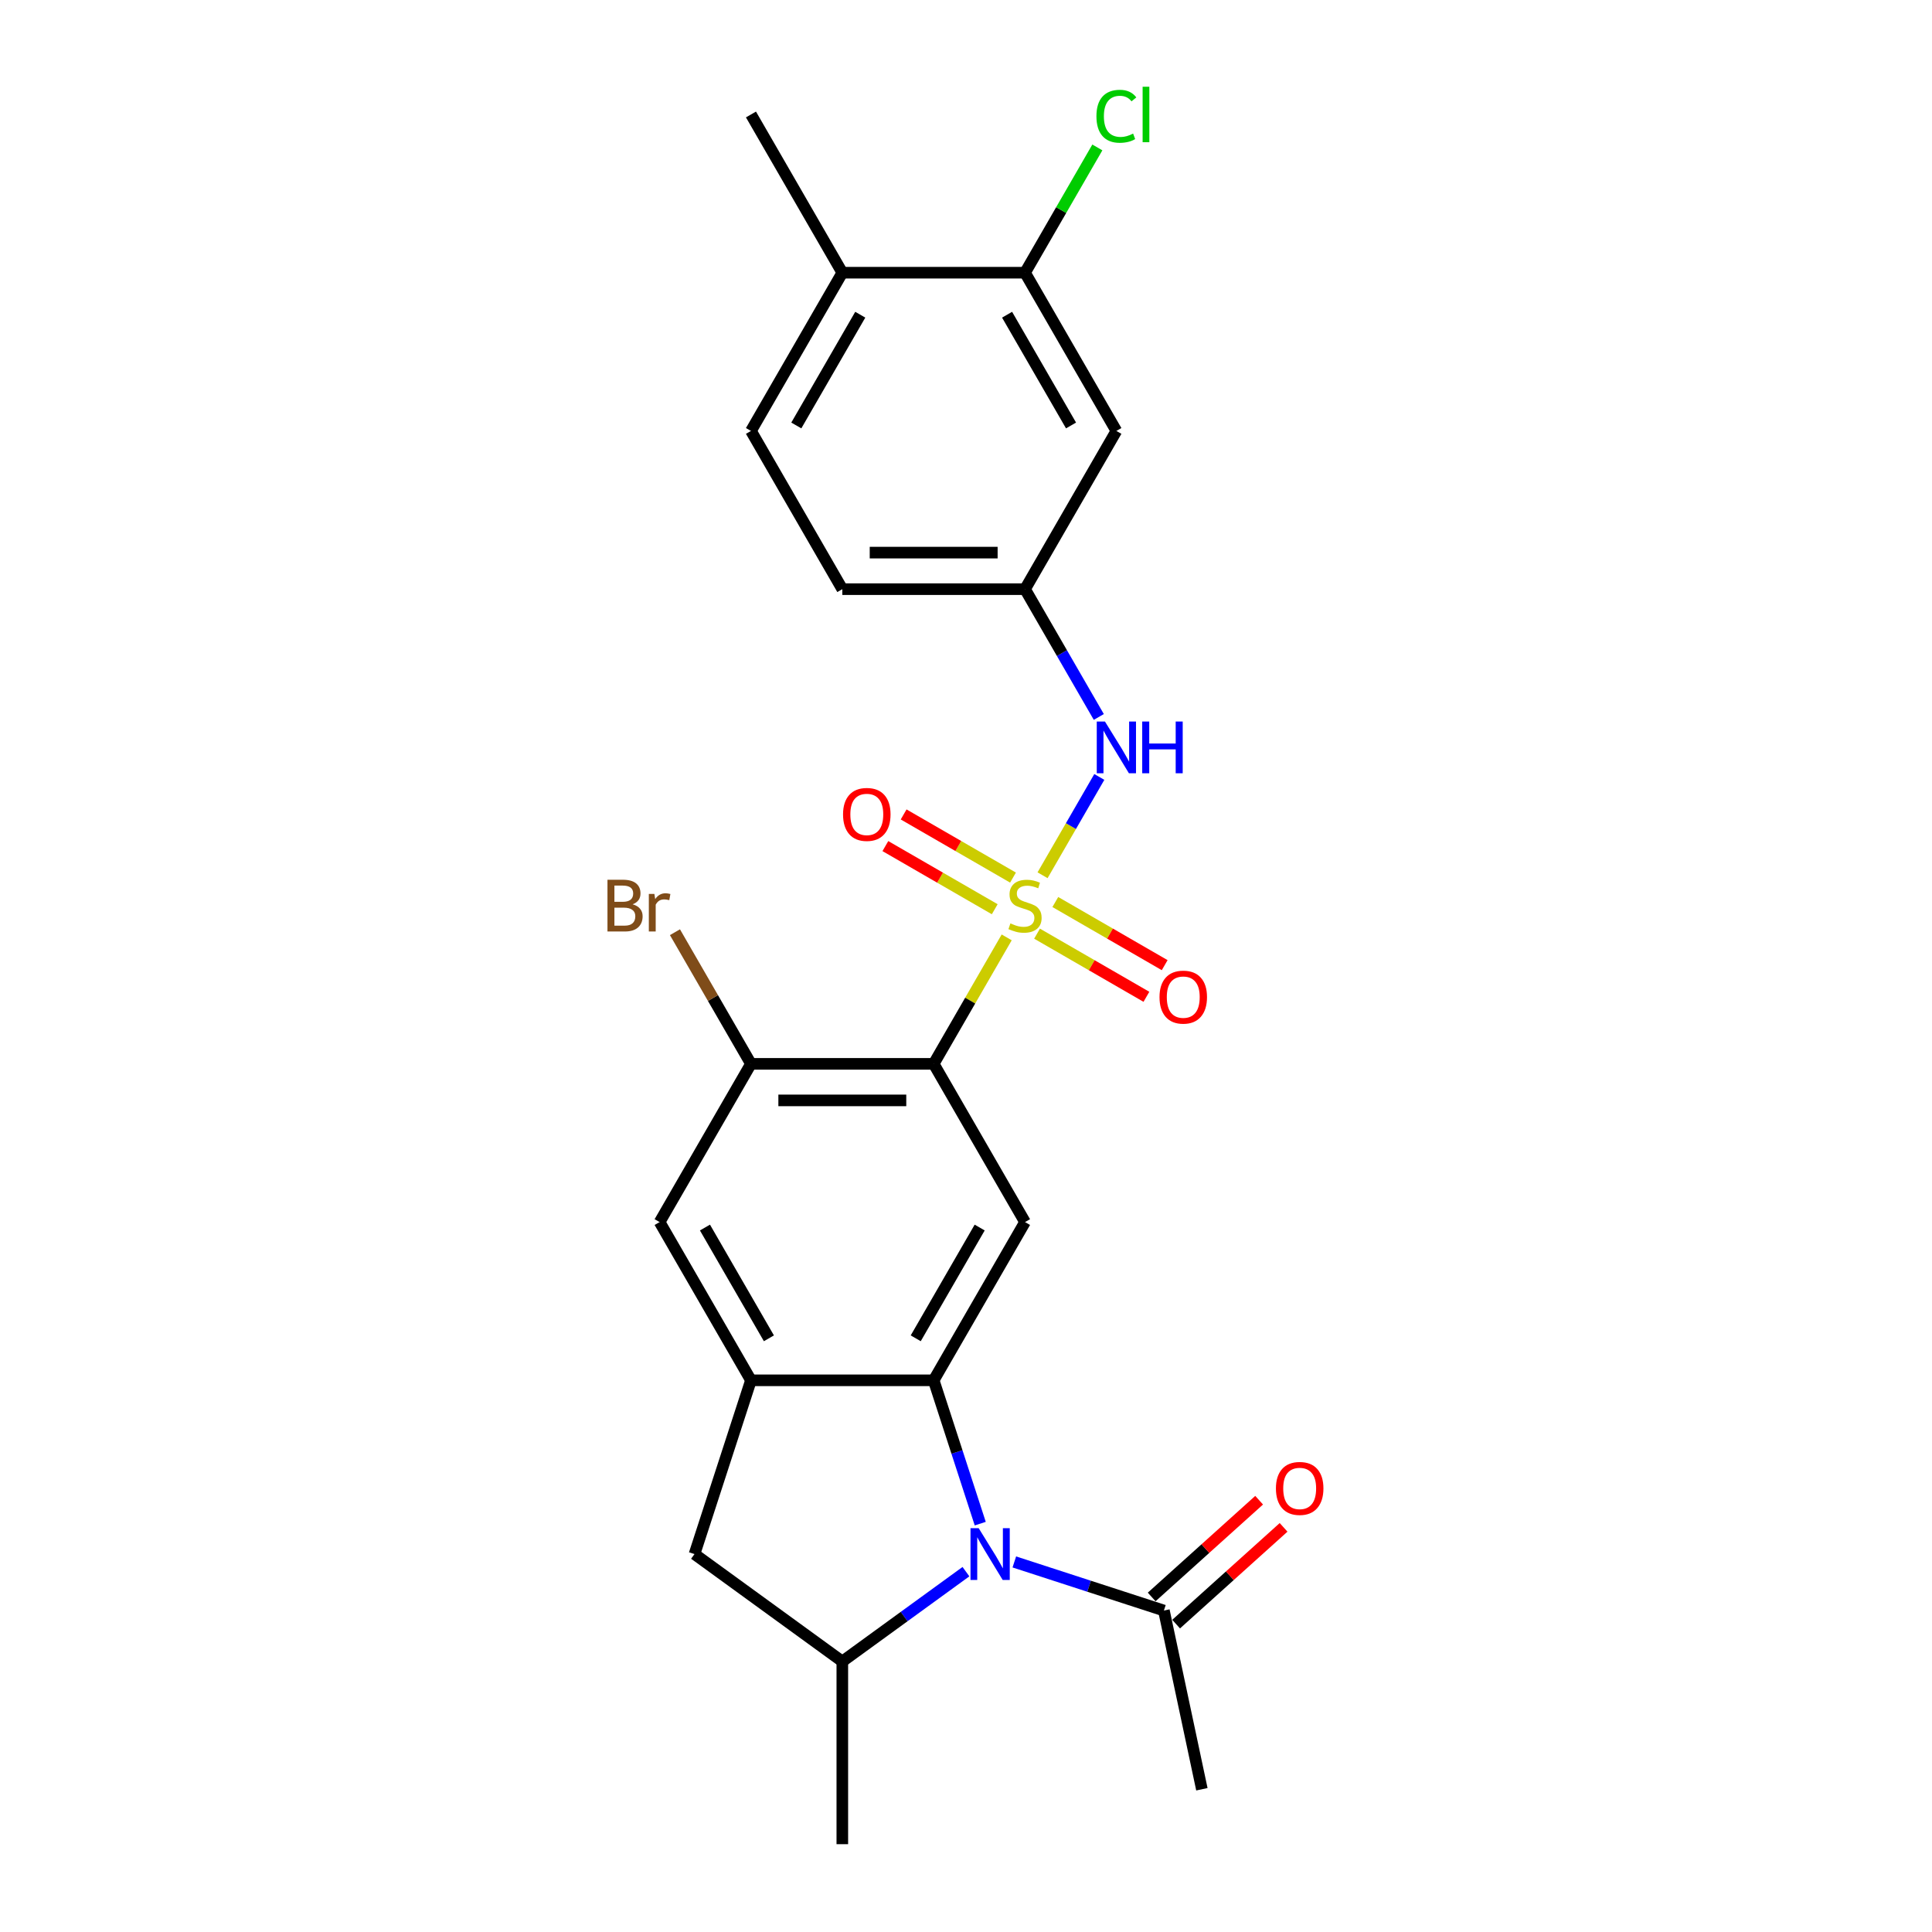 <?xml version='1.0' encoding='iso-8859-1'?>
<svg version='1.1' baseProfile='full'
              xmlns='http://www.w3.org/2000/svg'
                      xmlns:rdkit='http://www.rdkit.org/xml'
                      xmlns:xlink='http://www.w3.org/1999/xlink'
                  xml:space='preserve'
width='1000px' height='1000px' viewBox='0 0 1000 1000'>
<!-- END OF HEADER -->
<rect style='opacity:1.0;fill:#FFFFFF;stroke:none' width='1000' height='1000' x='0' y='0'> </rect>
<path class='bond-0' d='M 521.063,485.186 L 502.165,517.917' style='fill:none;fill-rule:evenodd;stroke:#CCCC00;stroke-width:6px;stroke-linecap:butt;stroke-linejoin:miter;stroke-opacity:1' />
<path class='bond-0' d='M 502.165,517.917 L 483.267,550.649' style='fill:none;fill-rule:evenodd;stroke:#000000;stroke-width:6px;stroke-linecap:butt;stroke-linejoin:miter;stroke-opacity:1' />
<path class='bond-6' d='M 539.627,453.032 L 554.315,427.592' style='fill:none;fill-rule:evenodd;stroke:#CCCC00;stroke-width:6px;stroke-linecap:butt;stroke-linejoin:miter;stroke-opacity:1' />
<path class='bond-6' d='M 554.315,427.592 L 569.003,402.151' style='fill:none;fill-rule:evenodd;stroke:#0000FF;stroke-width:6px;stroke-linecap:butt;stroke-linejoin:miter;stroke-opacity:1' />
<path class='bond-11' d='M 536.775,483.262 L 565.078,499.603' style='fill:none;fill-rule:evenodd;stroke:#CCCC00;stroke-width:6px;stroke-linecap:butt;stroke-linejoin:miter;stroke-opacity:1' />
<path class='bond-11' d='M 565.078,499.603 L 593.381,515.944' style='fill:none;fill-rule:evenodd;stroke:#FF0000;stroke-width:6px;stroke-linecap:butt;stroke-linejoin:miter;stroke-opacity:1' />
<path class='bond-11' d='M 546.232,466.882 L 574.535,483.223' style='fill:none;fill-rule:evenodd;stroke:#CCCC00;stroke-width:6px;stroke-linecap:butt;stroke-linejoin:miter;stroke-opacity:1' />
<path class='bond-11' d='M 574.535,483.223 L 602.838,499.564' style='fill:none;fill-rule:evenodd;stroke:#FF0000;stroke-width:6px;stroke-linecap:butt;stroke-linejoin:miter;stroke-opacity:1' />
<path class='bond-12' d='M 524.33,454.237 L 496.026,437.896' style='fill:none;fill-rule:evenodd;stroke:#CCCC00;stroke-width:6px;stroke-linecap:butt;stroke-linejoin:miter;stroke-opacity:1' />
<path class='bond-12' d='M 496.026,437.896 L 467.723,421.555' style='fill:none;fill-rule:evenodd;stroke:#FF0000;stroke-width:6px;stroke-linecap:butt;stroke-linejoin:miter;stroke-opacity:1' />
<path class='bond-12' d='M 514.873,470.617 L 486.569,454.276' style='fill:none;fill-rule:evenodd;stroke:#CCCC00;stroke-width:6px;stroke-linecap:butt;stroke-linejoin:miter;stroke-opacity:1' />
<path class='bond-12' d='M 486.569,454.276 L 458.266,437.935' style='fill:none;fill-rule:evenodd;stroke:#FF0000;stroke-width:6px;stroke-linecap:butt;stroke-linejoin:miter;stroke-opacity:1' />
<path class='bond-3' d='M 483.267,550.649 L 530.552,632.549' style='fill:none;fill-rule:evenodd;stroke:#000000;stroke-width:6px;stroke-linecap:butt;stroke-linejoin:miter;stroke-opacity:1' />
<path class='bond-7' d='M 483.267,550.649 L 388.698,550.649' style='fill:none;fill-rule:evenodd;stroke:#000000;stroke-width:6px;stroke-linecap:butt;stroke-linejoin:miter;stroke-opacity:1' />
<path class='bond-7' d='M 469.082,569.563 L 402.883,569.563' style='fill:none;fill-rule:evenodd;stroke:#000000;stroke-width:6px;stroke-linecap:butt;stroke-linejoin:miter;stroke-opacity:1' />
<path class='bond-1' d='M 507.372,788.634 L 495.32,751.541' style='fill:none;fill-rule:evenodd;stroke:#0000FF;stroke-width:6px;stroke-linecap:butt;stroke-linejoin:miter;stroke-opacity:1' />
<path class='bond-1' d='M 495.32,751.541 L 483.267,714.448' style='fill:none;fill-rule:evenodd;stroke:#000000;stroke-width:6px;stroke-linecap:butt;stroke-linejoin:miter;stroke-opacity:1' />
<path class='bond-5' d='M 499.97,813.486 L 467.976,836.731' style='fill:none;fill-rule:evenodd;stroke:#0000FF;stroke-width:6px;stroke-linecap:butt;stroke-linejoin:miter;stroke-opacity:1' />
<path class='bond-5' d='M 467.976,836.731 L 435.983,859.976' style='fill:none;fill-rule:evenodd;stroke:#000000;stroke-width:6px;stroke-linecap:butt;stroke-linejoin:miter;stroke-opacity:1' />
<path class='bond-8' d='M 525.012,808.458 L 563.722,821.035' style='fill:none;fill-rule:evenodd;stroke:#0000FF;stroke-width:6px;stroke-linecap:butt;stroke-linejoin:miter;stroke-opacity:1' />
<path class='bond-8' d='M 563.722,821.035 L 602.432,833.613' style='fill:none;fill-rule:evenodd;stroke:#000000;stroke-width:6px;stroke-linecap:butt;stroke-linejoin:miter;stroke-opacity:1' />
<path class='bond-2' d='M 483.267,714.448 L 530.552,632.549' style='fill:none;fill-rule:evenodd;stroke:#000000;stroke-width:6px;stroke-linecap:butt;stroke-linejoin:miter;stroke-opacity:1' />
<path class='bond-2' d='M 473.98,692.706 L 507.08,635.377' style='fill:none;fill-rule:evenodd;stroke:#000000;stroke-width:6px;stroke-linecap:butt;stroke-linejoin:miter;stroke-opacity:1' />
<path class='bond-25' d='M 483.267,714.448 L 388.698,714.448' style='fill:none;fill-rule:evenodd;stroke:#000000;stroke-width:6px;stroke-linecap:butt;stroke-linejoin:miter;stroke-opacity:1' />
<path class='bond-4' d='M 388.698,714.448 L 341.413,632.549' style='fill:none;fill-rule:evenodd;stroke:#000000;stroke-width:6px;stroke-linecap:butt;stroke-linejoin:miter;stroke-opacity:1' />
<path class='bond-4' d='M 397.985,692.706 L 364.886,635.377' style='fill:none;fill-rule:evenodd;stroke:#000000;stroke-width:6px;stroke-linecap:butt;stroke-linejoin:miter;stroke-opacity:1' />
<path class='bond-9' d='M 388.698,714.448 L 359.474,804.389' style='fill:none;fill-rule:evenodd;stroke:#000000;stroke-width:6px;stroke-linecap:butt;stroke-linejoin:miter;stroke-opacity:1' />
<path class='bond-22' d='M 435.983,859.976 L 435.983,954.545' style='fill:none;fill-rule:evenodd;stroke:#000000;stroke-width:6px;stroke-linecap:butt;stroke-linejoin:miter;stroke-opacity:1' />
<path class='bond-26' d='M 435.983,859.976 L 359.474,804.389' style='fill:none;fill-rule:evenodd;stroke:#000000;stroke-width:6px;stroke-linecap:butt;stroke-linejoin:miter;stroke-opacity:1' />
<path class='bond-15' d='M 568.741,371.095 L 549.646,338.022' style='fill:none;fill-rule:evenodd;stroke:#0000FF;stroke-width:6px;stroke-linecap:butt;stroke-linejoin:miter;stroke-opacity:1' />
<path class='bond-15' d='M 549.646,338.022 L 530.552,304.95' style='fill:none;fill-rule:evenodd;stroke:#000000;stroke-width:6px;stroke-linecap:butt;stroke-linejoin:miter;stroke-opacity:1' />
<path class='bond-10' d='M 388.698,550.649 L 341.413,632.549' style='fill:none;fill-rule:evenodd;stroke:#000000;stroke-width:6px;stroke-linecap:butt;stroke-linejoin:miter;stroke-opacity:1' />
<path class='bond-19' d='M 388.698,550.649 L 369.027,516.579' style='fill:none;fill-rule:evenodd;stroke:#000000;stroke-width:6px;stroke-linecap:butt;stroke-linejoin:miter;stroke-opacity:1' />
<path class='bond-19' d='M 369.027,516.579 L 349.357,482.509' style='fill:none;fill-rule:evenodd;stroke:#7F4C19;stroke-width:6px;stroke-linecap:butt;stroke-linejoin:miter;stroke-opacity:1' />
<path class='bond-17' d='M 608.76,840.641 L 636.57,815.6' style='fill:none;fill-rule:evenodd;stroke:#000000;stroke-width:6px;stroke-linecap:butt;stroke-linejoin:miter;stroke-opacity:1' />
<path class='bond-17' d='M 636.57,815.6 L 664.381,790.56' style='fill:none;fill-rule:evenodd;stroke:#FF0000;stroke-width:6px;stroke-linecap:butt;stroke-linejoin:miter;stroke-opacity:1' />
<path class='bond-17' d='M 596.104,826.585 L 623.914,801.545' style='fill:none;fill-rule:evenodd;stroke:#000000;stroke-width:6px;stroke-linecap:butt;stroke-linejoin:miter;stroke-opacity:1' />
<path class='bond-17' d='M 623.914,801.545 L 651.725,776.504' style='fill:none;fill-rule:evenodd;stroke:#FF0000;stroke-width:6px;stroke-linecap:butt;stroke-linejoin:miter;stroke-opacity:1' />
<path class='bond-23' d='M 602.432,833.613 L 622.094,926.116' style='fill:none;fill-rule:evenodd;stroke:#000000;stroke-width:6px;stroke-linecap:butt;stroke-linejoin:miter;stroke-opacity:1' />
<path class='bond-13' d='M 530.552,141.151 L 577.837,223.051' style='fill:none;fill-rule:evenodd;stroke:#000000;stroke-width:6px;stroke-linecap:butt;stroke-linejoin:miter;stroke-opacity:1' />
<path class='bond-13' d='M 521.265,162.893 L 554.364,220.223' style='fill:none;fill-rule:evenodd;stroke:#000000;stroke-width:6px;stroke-linecap:butt;stroke-linejoin:miter;stroke-opacity:1' />
<path class='bond-20' d='M 530.552,141.151 L 549.27,108.731' style='fill:none;fill-rule:evenodd;stroke:#000000;stroke-width:6px;stroke-linecap:butt;stroke-linejoin:miter;stroke-opacity:1' />
<path class='bond-20' d='M 549.27,108.731 L 567.987,76.312' style='fill:none;fill-rule:evenodd;stroke:#00CC00;stroke-width:6px;stroke-linecap:butt;stroke-linejoin:miter;stroke-opacity:1' />
<path class='bond-27' d='M 530.552,141.151 L 435.983,141.151' style='fill:none;fill-rule:evenodd;stroke:#000000;stroke-width:6px;stroke-linecap:butt;stroke-linejoin:miter;stroke-opacity:1' />
<path class='bond-14' d='M 577.837,223.051 L 530.552,304.95' style='fill:none;fill-rule:evenodd;stroke:#000000;stroke-width:6px;stroke-linecap:butt;stroke-linejoin:miter;stroke-opacity:1' />
<path class='bond-21' d='M 530.552,304.95 L 435.983,304.95' style='fill:none;fill-rule:evenodd;stroke:#000000;stroke-width:6px;stroke-linecap:butt;stroke-linejoin:miter;stroke-opacity:1' />
<path class='bond-21' d='M 516.367,286.036 L 450.168,286.036' style='fill:none;fill-rule:evenodd;stroke:#000000;stroke-width:6px;stroke-linecap:butt;stroke-linejoin:miter;stroke-opacity:1' />
<path class='bond-16' d='M 435.983,141.151 L 388.698,223.051' style='fill:none;fill-rule:evenodd;stroke:#000000;stroke-width:6px;stroke-linecap:butt;stroke-linejoin:miter;stroke-opacity:1' />
<path class='bond-16' d='M 445.27,162.893 L 412.171,220.223' style='fill:none;fill-rule:evenodd;stroke:#000000;stroke-width:6px;stroke-linecap:butt;stroke-linejoin:miter;stroke-opacity:1' />
<path class='bond-24' d='M 435.983,141.151 L 388.698,59.251' style='fill:none;fill-rule:evenodd;stroke:#000000;stroke-width:6px;stroke-linecap:butt;stroke-linejoin:miter;stroke-opacity:1' />
<path class='bond-18' d='M 388.698,223.051 L 435.983,304.95' style='fill:none;fill-rule:evenodd;stroke:#000000;stroke-width:6px;stroke-linecap:butt;stroke-linejoin:miter;stroke-opacity:1' />
<path  class='atom-0' d='M 522.987 477.942
Q 523.289 478.055, 524.538 478.585
Q 525.786 479.114, 527.148 479.455
Q 528.547 479.757, 529.909 479.757
Q 532.444 479.757, 533.919 478.547
Q 535.394 477.299, 535.394 475.142
Q 535.394 473.667, 534.638 472.759
Q 533.919 471.851, 532.784 471.36
Q 531.649 470.868, 529.758 470.3
Q 527.375 469.582, 525.937 468.901
Q 524.538 468.22, 523.516 466.782
Q 522.533 465.345, 522.533 462.924
Q 522.533 459.557, 524.802 457.477
Q 527.11 455.396, 531.649 455.396
Q 534.751 455.396, 538.269 456.872
L 537.399 459.784
Q 534.184 458.46, 531.763 458.46
Q 529.153 458.46, 527.715 459.557
Q 526.278 460.617, 526.316 462.47
Q 526.316 463.908, 527.034 464.778
Q 527.791 465.648, 528.85 466.139
Q 529.947 466.631, 531.763 467.199
Q 534.184 467.955, 535.621 468.712
Q 537.059 469.468, 538.08 471.019
Q 539.139 472.532, 539.139 475.142
Q 539.139 478.85, 536.643 480.854
Q 534.184 482.821, 530.06 482.821
Q 527.677 482.821, 525.862 482.292
Q 524.084 481.8, 521.965 480.93
L 522.987 477.942
' fill='#CCCC00'/>
<path  class='atom-2' d='M 506.571 790.998
L 515.347 805.184
Q 516.217 806.583, 517.617 809.118
Q 519.016 811.652, 519.092 811.804
L 519.092 790.998
L 522.648 790.998
L 522.648 817.78
L 518.979 817.78
L 509.559 802.271
Q 508.462 800.455, 507.29 798.375
Q 506.155 796.294, 505.814 795.651
L 505.814 817.78
L 502.334 817.78
L 502.334 790.998
L 506.571 790.998
' fill='#0000FF'/>
<path  class='atom-7' d='M 571.917 373.459
L 580.693 387.644
Q 581.563 389.044, 582.963 391.578
Q 584.362 394.113, 584.438 394.264
L 584.438 373.459
L 587.994 373.459
L 587.994 400.241
L 584.324 400.241
L 574.905 384.732
Q 573.808 382.916, 572.636 380.835
Q 571.501 378.755, 571.16 378.112
L 571.16 400.241
L 567.68 400.241
L 567.68 373.459
L 571.917 373.459
' fill='#0000FF'/>
<path  class='atom-7' d='M 591.209 373.459
L 594.841 373.459
L 594.841 384.845
L 608.534 384.845
L 608.534 373.459
L 612.166 373.459
L 612.166 400.241
L 608.534 400.241
L 608.534 387.871
L 594.841 387.871
L 594.841 400.241
L 591.209 400.241
L 591.209 373.459
' fill='#0000FF'/>
<path  class='atom-12' d='M 600.158 516.11
Q 600.158 509.679, 603.335 506.086
Q 606.513 502.492, 612.452 502.492
Q 618.391 502.492, 621.568 506.086
Q 624.746 509.679, 624.746 516.11
Q 624.746 522.616, 621.531 526.323
Q 618.315 529.993, 612.452 529.993
Q 606.551 529.993, 603.335 526.323
Q 600.158 522.654, 600.158 516.11
M 612.452 526.967
Q 616.537 526.967, 618.731 524.243
Q 620.963 521.481, 620.963 516.11
Q 620.963 510.852, 618.731 508.204
Q 616.537 505.518, 612.452 505.518
Q 608.366 505.518, 606.135 508.166
Q 603.941 510.814, 603.941 516.11
Q 603.941 521.519, 606.135 524.243
Q 608.366 526.967, 612.452 526.967
' fill='#FF0000'/>
<path  class='atom-13' d='M 436.359 421.54
Q 436.359 415.11, 439.536 411.516
Q 442.714 407.922, 448.653 407.922
Q 454.592 407.922, 457.769 411.516
Q 460.947 415.11, 460.947 421.54
Q 460.947 428.047, 457.731 431.754
Q 454.516 435.423, 448.653 435.423
Q 442.751 435.423, 439.536 431.754
Q 436.359 428.085, 436.359 421.54
M 448.653 432.397
Q 452.738 432.397, 454.932 429.673
Q 457.164 426.912, 457.164 421.54
Q 457.164 416.282, 454.932 413.634
Q 452.738 410.949, 448.653 410.949
Q 444.567 410.949, 442.335 413.597
Q 440.141 416.245, 440.141 421.54
Q 440.141 426.95, 442.335 429.673
Q 444.567 432.397, 448.653 432.397
' fill='#FF0000'/>
<path  class='atom-18' d='M 660.417 770.409
Q 660.417 763.978, 663.594 760.385
Q 666.772 756.791, 672.711 756.791
Q 678.65 756.791, 681.827 760.385
Q 685.005 763.978, 685.005 770.409
Q 685.005 776.916, 681.79 780.623
Q 678.574 784.292, 672.711 784.292
Q 666.81 784.292, 663.594 780.623
Q 660.417 776.953, 660.417 770.409
M 672.711 781.266
Q 676.796 781.266, 678.99 778.542
Q 681.222 775.781, 681.222 770.409
Q 681.222 765.151, 678.99 762.503
Q 676.796 759.817, 672.711 759.817
Q 668.625 759.817, 666.394 762.465
Q 664.2 765.113, 664.2 770.409
Q 664.2 775.819, 666.394 778.542
Q 668.625 781.266, 672.711 781.266
' fill='#FF0000'/>
<path  class='atom-20' d='M 327.436 468.069
Q 330.008 468.787, 331.294 470.376
Q 332.618 471.927, 332.618 474.235
Q 332.618 477.942, 330.235 480.06
Q 327.89 482.141, 323.426 482.141
L 314.423 482.141
L 314.423 455.358
L 322.329 455.358
Q 326.906 455.358, 329.214 457.212
Q 331.521 459.066, 331.521 462.47
Q 331.521 466.518, 327.436 468.069
M 318.017 458.385
L 318.017 466.782
L 322.329 466.782
Q 324.977 466.782, 326.339 465.723
Q 327.738 464.626, 327.738 462.47
Q 327.738 458.385, 322.329 458.385
L 318.017 458.385
M 323.426 479.114
Q 326.036 479.114, 327.436 477.866
Q 328.835 476.618, 328.835 474.235
Q 328.835 472.041, 327.284 470.944
Q 325.771 469.809, 322.859 469.809
L 318.017 469.809
L 318.017 479.114
L 323.426 479.114
' fill='#7F4C19'/>
<path  class='atom-20' d='M 338.708 462.697
L 339.125 465.383
Q 341.167 462.357, 344.496 462.357
Q 345.555 462.357, 346.993 462.735
L 346.425 465.912
Q 344.799 465.534, 343.891 465.534
Q 342.302 465.534, 341.243 466.177
Q 340.222 466.782, 339.389 468.258
L 339.389 482.141
L 335.834 482.141
L 335.834 462.697
L 338.708 462.697
' fill='#7F4C19'/>
<path  class='atom-21' d='M 567.51 60.178
Q 567.51 53.52, 570.612 50.04
Q 573.752 46.522, 579.691 46.522
Q 585.213 46.522, 588.164 50.419
L 585.667 52.461
Q 583.511 49.624, 579.691 49.624
Q 575.643 49.624, 573.487 52.348
Q 571.368 55.034, 571.368 60.178
Q 571.368 65.474, 573.562 68.198
Q 575.794 70.921, 580.107 70.921
Q 583.057 70.921, 586.5 69.143
L 587.559 71.981
Q 586.159 72.888, 584.041 73.418
Q 581.922 73.948, 579.577 73.948
Q 573.752 73.948, 570.612 70.392
Q 567.51 66.836, 567.51 60.178
' fill='#00CC00'/>
<path  class='atom-21' d='M 591.417 44.896
L 594.897 44.896
L 594.897 73.607
L 591.417 73.607
L 591.417 44.896
' fill='#00CC00'/>
</svg>
